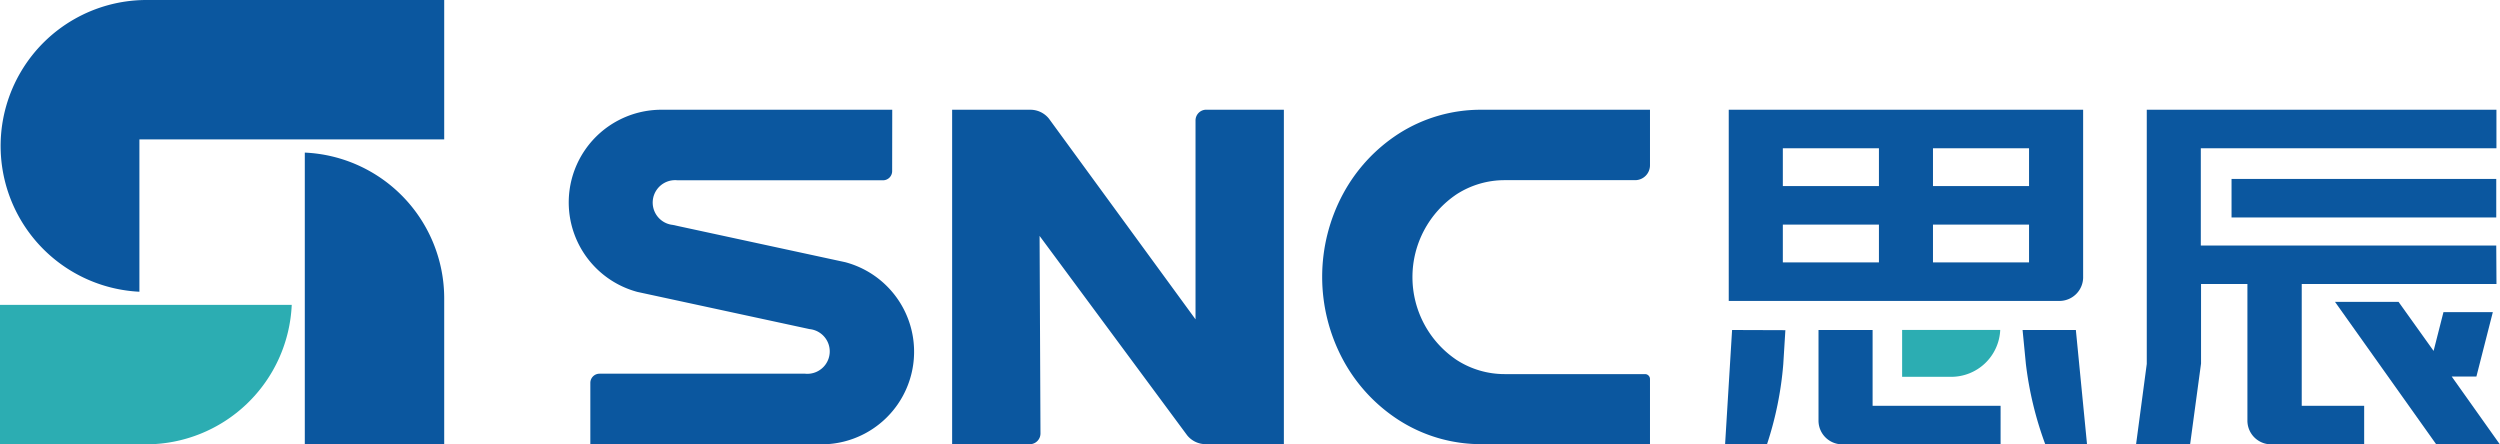 <svg xmlns="http://www.w3.org/2000/svg" viewBox="0 0 560.61 99.64"><defs><style>.cls-1{fill:#0b579f;fill-rule:evenodd;}.cls-2{fill:#2cadb2;}</style></defs><g id="图层_2" data-name="图层 2"><g id="图层_1-2" data-name="图层 1"><path class="cls-1" d="M68.35,99.64H99.61V66.91A32.72,32.72,0,0,0,68.35,34.22V99.64M31.26,65.42V31.26H99.61V0H32.73a32.73,32.73,0,0,0-1.47,65.42Z"/><path class="cls-2" d="M0,68.37V99.64H32.73A32.73,32.73,0,0,0,65.42,68.37H0"/><path class="cls-1" d="M200.08,24.61H148.26a20.78,20.78,0,0,0-5.33,40.85l38.61,8.34a5,5,0,0,1-1,10H134.44a2.06,2.06,0,0,0-2.06,2.06V99.64H184.2a20.77,20.77,0,0,0,5.32-40.85l-38.68-8.36a5,5,0,0,1,1.11-10H198a2.06,2.06,0,0,0,2.06-2.06Zm35.14,2a5.33,5.33,0,0,0-4.15-2H213.51v75H231a2.41,2.41,0,0,0,2.32-2.48l-.2-44.23,33.08,44.7a5.34,5.34,0,0,0,4.14,2h17.56v-75H270.42a2.41,2.41,0,0,0-2.33,2.49V71.61ZM370,99.64V85a1.11,1.11,0,0,0-1.11-1.11H337.38a19.78,19.78,0,0,1-10.72-3.16,22.37,22.37,0,0,1,0-37.18,19.86,19.86,0,0,1,10.72-3.15h29.39A3.34,3.34,0,0,0,370,37V24.61H332.07A34.11,34.11,0,0,0,313.62,30a36.81,36.81,0,0,0-12.41,13.41,39.3,39.3,0,0,0,0,37.35,36.81,36.81,0,0,0,12.41,13.41,34.11,34.11,0,0,0,18.45,5.43Z"/><path class="cls-1" d="M419.92,74H407.79V94.2A5.32,5.32,0,0,0,413,99.64h35.62V91H419.92Zm-31.51,0-1.57,25.65h9.39a76.86,76.86,0,0,0,3.66-18l.47-7.61Zm112-33.87v8.64h59.36V40.12Zm59.36,14.93H493.52V33.25h66.29V24.61H481.4v57L479,99.64h12.12l2.45-18.12V63.69h10.4V94.2a5.32,5.32,0,0,0,5.18,5.44h21V91h-14V63.69h43.67ZM547.93,70l-2.21,8.69-7.86-11H523.61l22.74,32h14.26L549.78,84.43h5.54L559,70ZM465.5,74H453.55l.74,7.6a78.58,78.58,0,0,0,4.34,18H468ZM421.34,41.72H399.79V33.25h21.55Zm0,17.12H399.79V50.37h21.55Zm12.12-8.47H455v8.47H433.46Zm0-17.12H455v8.47H433.46Zm-45.8-8.64V67.48H462A5.32,5.32,0,0,0,467.13,62V24.61Z"/><path class="cls-2" d="M426.54,74V84.5h11a11,11,0,0,0,11-10.51h-22"/></g></g></svg>